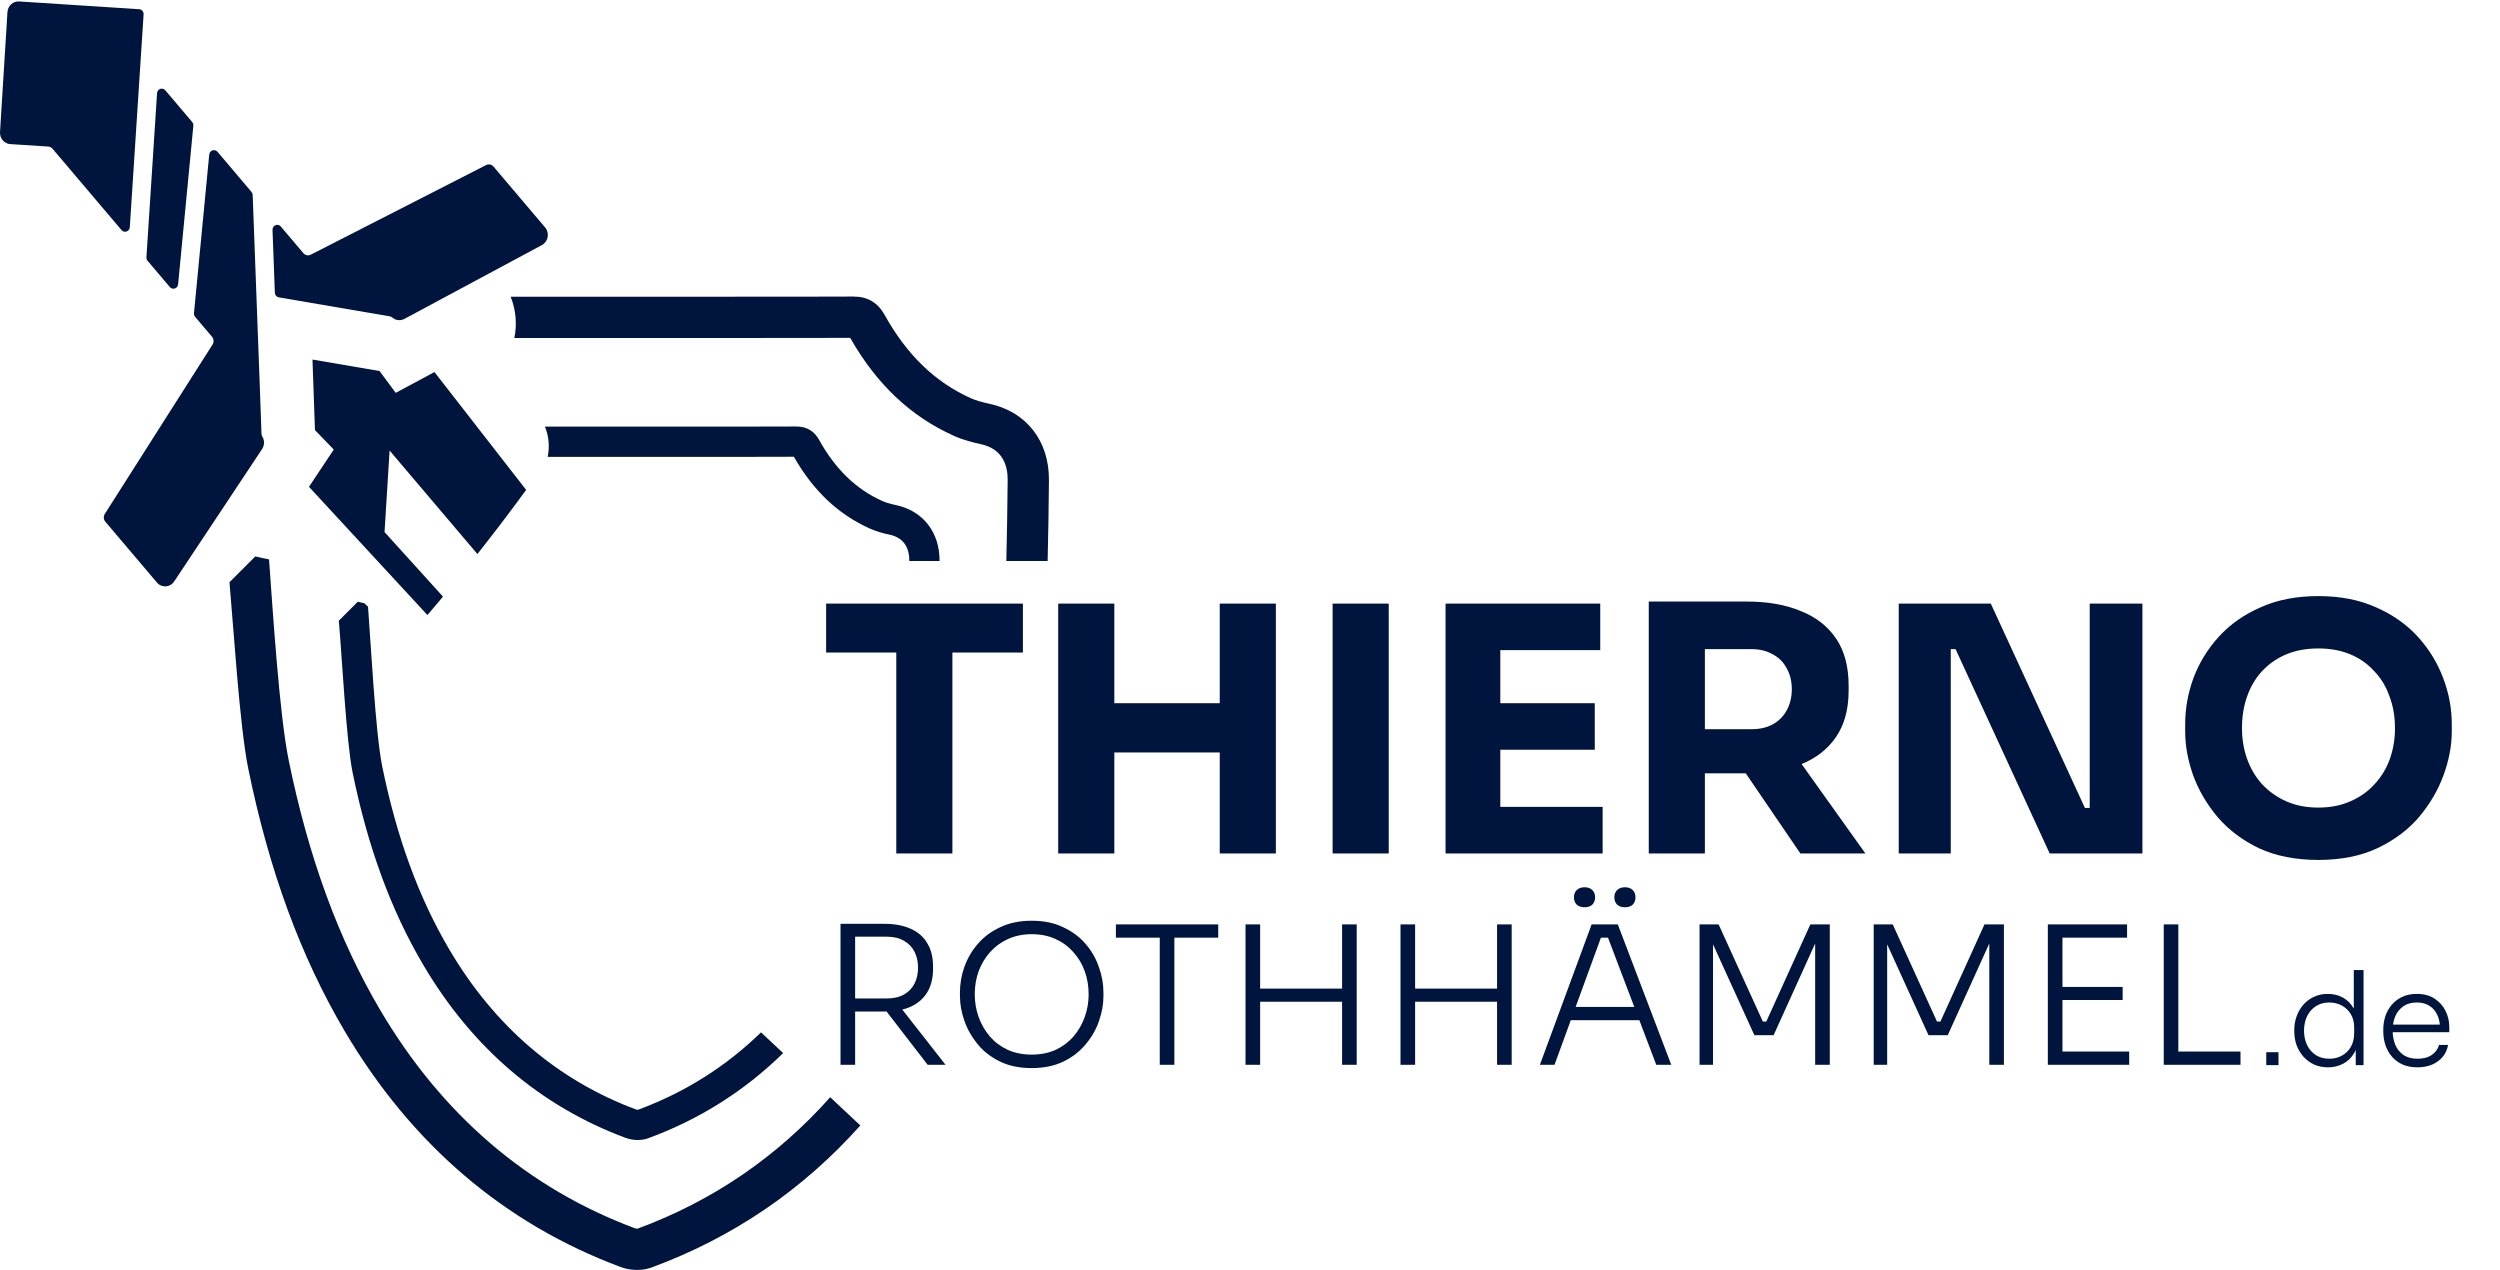 <?xml version="1.0" encoding="utf-8"?>
<svg xmlns="http://www.w3.org/2000/svg" fill="none" height="733" viewBox="0 0 1443 733" width="1443">
<path d="M368.022 709.175C367.646 709.211 366.953 709.138 366.637 709.017C304.651 685.92 255.114 643.494 219.411 582.919C195.39 542.171 178.128 495.029 166.628 438.794C161.17 412.062 157.414 351.62 155.287 322.883C152.624 322.409 149.986 321.837 147.385 321.145L132.457 336.073C134.755 361.722 138.341 419.404 143.276 443.571C155.311 502.432 173.497 551.981 198.867 595.027C237.427 660.428 291.073 706.294 358.31 731.348C361.276 732.454 364.546 733.001 367.743 733.001C370.66 733.001 373.517 732.539 376.021 731.615C422.884 714.378 463.328 686.856 496.576 649.621L479.192 633.319C448.522 667.782 411.226 693.238 368.01 709.175H368.022Z" fill="#00153D"/>
<path d="M361.152 656.796C363.328 657.599 365.723 658.012 368.069 658.012C370.208 658.012 372.299 657.672 374.135 657.003C403.723 646.123 429.799 629.639 452.032 607.843L439.268 595.881C418.943 615.647 395.165 630.636 368.251 640.555C367.971 640.58 367.461 640.531 367.23 640.434C321.79 623.5 285.479 592.404 259.306 547.997C241.704 518.129 229.037 483.569 220.612 442.346C216.71 423.249 213.999 370.685 212.431 350.201L210.292 348.196C209.027 347.928 207.763 347.649 206.511 347.32L195.57 358.261C197.248 377.067 199.886 428.136 203.508 445.847C212.334 489.002 225.657 525.313 244.269 556.871C272.532 604.816 311.858 638.44 361.152 656.808V656.796Z" fill="#00153D"/>
<path d="M296.884 195.092C311.229 195.092 325.585 195.104 339.93 195.092H368.752H395.29C417.414 195.092 439.539 195.092 461.675 195.067C471.364 195.067 481.053 195.031 490.729 195.007C505.973 221.799 525.569 240.313 550.562 251.558C556.118 254.05 561.771 255.436 566.086 256.36C579.081 259.143 581.707 269.16 581.622 277.086C581.44 293.935 581.245 309.142 580.856 323.803H604.695C605.084 309.191 605.278 294.069 605.448 277.341C605.691 254.609 592.514 237.639 571.07 233.056C566.378 232.047 563.071 231.062 560.336 229.834C539.683 220.547 523.429 204.829 510.629 181.793C506.654 174.645 500.782 171.168 492.674 171.168H492.589C482.268 171.204 471.96 171.217 461.639 171.241C439.527 171.265 417.414 171.265 395.29 171.265H368.74H339.905C324.844 171.265 309.782 171.265 294.732 171.265C297.857 179.009 298.501 187.287 296.872 195.092H296.884Z" fill="#00153D"/>
<path d="M347.677 263.697H368.805H388.267C404.483 263.697 420.712 263.697 436.929 263.685C444.028 263.685 451.127 263.661 458.226 263.637C469.41 283.281 483.767 296.848 502.087 305.09C506.159 306.925 510.304 307.934 513.465 308.603C522.995 310.645 524.916 317.988 524.855 323.798H542.312C542.421 307.229 532.769 294.866 517.112 291.523C513.672 290.794 511.24 290.064 509.247 289.165C494.112 282.357 482.187 270.833 472.814 253.948C469.909 248.709 465.593 246.168 459.649 246.168H459.588C452.027 246.192 444.466 246.204 436.904 246.217C420.688 246.241 404.483 246.229 388.267 246.229H368.805H347.665C336.627 246.229 325.589 246.229 314.551 246.229C316.836 251.906 317.31 257.972 316.119 263.697C326.634 263.697 337.162 263.697 347.677 263.697Z" fill="#00153D"/>
<path d="M102.804 164.086C102.573 166.554 99.607 167.551 98.026 165.691L85.189 150.544C84.715 149.973 84.472 149.231 84.521 148.478L90.648 53.816C90.806 51.3 93.82 50.23 95.425 52.127L110.936 70.422C111.435 71.017 111.678 71.795 111.605 72.573L102.804 164.086Z" fill="#00153D"/>
<path d="M312.81 141.445L233.466 184.041C231.253 185.232 228.53 185.05 226.634 183.396C226.148 182.971 225.564 182.691 224.92 182.582L160.929 171.641C159.653 171.422 158.704 170.304 158.644 168.955L157.294 132.729C157.197 130.054 160.382 128.729 162.072 130.735L175.115 146.125C176.185 147.389 177.936 147.742 179.382 147L280.584 95.275C282.03 94.534 283.781 94.886 284.851 96.15L314.646 131.282C317.357 134.479 316.445 139.488 312.798 141.445H312.81Z" fill="#00153D"/>
<path d="M122.372 194.38L112.634 182.892C112.136 182.296 111.893 181.518 111.966 180.74L120.767 89.228C120.998 86.76 123.964 85.763 125.544 87.623L145.165 110.769C145.578 111.255 145.821 111.875 145.845 112.531L149.991 223.859L150.927 250.275C150.951 250.943 151.146 251.588 151.486 252.135C152.823 254.311 152.653 257.131 151.243 259.258L100.539 335.624C98.205 339.137 93.306 339.454 90.595 336.256L60.8 301.125C59.73 299.86 59.608 298.025 60.508 296.615L122.675 198.878C123.563 197.48 123.441 195.632 122.384 194.368L122.372 194.38Z" fill="#00153D"/>
<path d="M74.921 131.116C74.763 133.632 71.749 134.702 70.144 132.806L30.32 85.846C29.688 85.104 28.812 84.654 27.864 84.594L5.91 83.171C2.433 82.953 -0.217 79.828 0.014 76.218L4.305 6.975C4.524 3.365 7.539 0.618 11.015 0.836L80.44 5.322C80.44 5.322 80.465 5.322 80.477 5.322C81.923 5.432 82.981 6.817 82.884 8.325L74.933 131.116H74.921Z" fill="#00153D"/>
<path d="M253.871 346.543C251.501 349.363 249.106 352.196 246.711 355.004L191.351 295.073L178.344 280.996L192.64 259.467L182.44 248.927L181.796 248.259L180.362 207.535L219.08 214.16L219.128 214.233L228.404 226.754L250.771 214.744L262.052 229.246L303.688 282.771L299.615 288.302C291.835 298.866 283.751 309.442 275.57 319.811L224.878 260.051L221.961 307.108L255.682 344.355L253.847 346.543H253.871Z" fill="#00153D"/>
<path d="M549.726 492.605H517.331V372.702H549.726V492.605ZM590.419 376.652H476.836V348.405H590.419V376.652ZM736.43 492.605H704.034V348.405H736.43V492.605ZM643.193 492.605H610.797V348.405H643.193V492.605ZM709.762 434.333H637.464V405.888H709.762V434.333ZM801.578 492.605H769.182V348.405H801.578V492.605ZM865.98 492.605H834.375V348.405H865.98V492.605ZM925.043 492.605H862.03V465.741H925.043V492.605ZM920.5 432.752H862.03V405.888H920.5V432.752ZM923.661 375.27H862.03V348.405H923.661V375.27ZM984.057 492.605H951.661V347.22H984.057V492.605ZM1076.7 492.605H1039.17L996.897 430.579H1032.45L1076.7 492.605ZM1008.35 446.382H975.365V420.9H1010.92C1015.66 420.9 1019.74 419.978 1023.17 418.135C1026.72 416.159 1029.42 413.46 1031.27 410.036C1033.24 406.48 1034.23 402.398 1034.23 397.789C1034.23 393.179 1033.24 389.163 1031.27 385.739C1029.42 382.183 1026.72 379.484 1023.17 377.64C1019.74 375.665 1015.66 374.677 1010.92 374.677H975.365V347.22H1008.35C1020.34 347.22 1030.74 349.063 1039.56 352.751C1048.39 356.306 1055.17 361.64 1059.91 368.751C1064.65 375.862 1067.02 384.817 1067.02 395.616V398.776C1067.02 409.443 1064.59 418.332 1059.71 425.444C1054.97 432.423 1048.19 437.691 1039.37 441.246C1030.68 444.67 1020.34 446.382 1008.35 446.382ZM1125.98 492.605H1095.95V348.405H1149.09L1203.41 466.333H1210.13L1206.18 469.889V348.405H1236.6V492.605H1183.07L1128.75 374.677H1122.03L1125.98 371.121V492.605ZM1338.13 496.359C1325.09 496.359 1313.7 494.12 1303.95 489.642C1294.34 485.033 1286.37 479.041 1280.05 471.667C1273.73 464.16 1268.99 456.061 1265.83 447.37C1262.8 438.678 1261.29 430.316 1261.29 422.283V417.937C1261.29 408.982 1262.87 400.159 1266.03 391.467C1269.32 382.644 1274.19 374.677 1280.65 367.566C1287.1 360.454 1295.13 354.792 1304.74 350.578C1314.36 346.232 1325.49 344.059 1338.13 344.059C1350.77 344.059 1361.9 346.232 1371.51 350.578C1381.12 354.792 1389.16 360.454 1395.61 367.566C1402.06 374.677 1406.94 382.644 1410.23 391.467C1413.52 400.159 1415.17 408.982 1415.17 417.937V422.283C1415.17 430.316 1413.59 438.678 1410.43 447.37C1407.27 456.061 1402.52 464.16 1396.2 471.667C1389.88 479.041 1381.85 485.033 1372.1 489.642C1362.49 494.12 1351.17 496.359 1338.13 496.359ZM1338.13 466.136C1344.98 466.136 1351.1 464.951 1356.5 462.58C1362.03 460.21 1366.7 456.917 1370.52 452.703C1374.47 448.489 1377.44 443.617 1379.41 438.086C1381.39 432.555 1382.38 426.629 1382.38 420.308C1382.38 413.591 1381.32 407.468 1379.22 401.937C1377.24 396.274 1374.28 391.402 1370.33 387.319C1366.51 383.105 1361.9 379.879 1356.5 377.64C1351.1 375.401 1344.98 374.282 1338.13 374.282C1331.28 374.282 1325.16 375.401 1319.76 377.64C1314.36 379.879 1309.68 383.105 1305.73 387.319C1301.91 391.402 1299.02 396.274 1297.04 401.937C1295.07 407.468 1294.08 413.591 1294.08 420.308C1294.08 426.629 1295.07 432.555 1297.04 438.086C1299.02 443.617 1301.91 448.489 1305.73 452.703C1309.68 456.917 1314.36 460.21 1319.76 462.58C1325.16 464.951 1331.28 466.136 1338.13 466.136ZM493.586 614.605H485.148V533.221H493.586V614.605ZM545.769 614.605H535.444L507.797 578.743H517.679L545.769 614.605ZM510.462 583.85H490.144V576.3H511.906C515.903 576.3 519.233 575.523 521.898 573.969C524.563 572.414 526.561 570.305 527.894 567.64C529.226 564.975 529.892 561.941 529.892 558.536C529.892 555.131 529.226 552.096 527.894 549.431C526.561 546.767 524.563 544.657 521.898 543.103C519.233 541.474 515.903 540.66 511.906 540.66H490.144V533.221H510.462C516.458 533.221 521.528 534.183 525.673 536.108C529.892 537.958 533.075 540.734 535.222 544.435C537.442 548.062 538.553 552.503 538.553 557.759V559.313C538.553 564.568 537.442 569.047 535.222 572.747C533.001 576.374 529.818 579.15 525.673 581.075C521.528 582.925 516.458 583.85 510.462 583.85ZM595.491 616.493C588.46 616.493 582.353 615.235 577.172 612.718C571.99 610.201 567.697 606.87 564.292 602.725C560.887 598.58 558.334 594.065 556.631 589.18C554.929 584.295 554.078 579.52 554.078 574.857V572.859C554.078 567.899 554.929 562.977 556.631 558.092C558.408 553.132 561.035 548.654 564.514 544.657C567.993 540.66 572.323 537.477 577.505 535.109C582.686 532.666 588.682 531.445 595.491 531.445C602.375 531.445 608.371 532.666 613.478 535.109C618.659 537.477 622.99 540.66 626.469 544.657C629.947 548.654 632.538 553.132 634.241 558.092C636.017 562.977 636.905 567.899 636.905 572.859V574.968C636.905 579.631 636.054 584.406 634.352 589.291C632.723 594.102 630.169 598.58 626.691 602.725C623.286 606.87 618.993 610.201 613.811 612.718C608.63 615.235 602.523 616.493 595.491 616.493ZM595.491 608.721C600.673 608.721 605.299 607.796 609.37 605.945C613.441 604.021 616.883 601.43 619.696 598.173C622.508 594.842 624.655 591.104 626.135 586.959C627.616 582.814 628.356 578.484 628.356 573.969C628.356 569.232 627.616 564.79 626.135 560.645C624.655 556.5 622.471 552.836 619.585 549.653C616.772 546.397 613.33 543.843 609.259 541.992C605.188 540.142 600.599 539.217 595.491 539.217C590.458 539.217 585.906 540.142 581.835 541.992C577.764 543.843 574.285 546.397 571.398 549.653C568.585 552.836 566.402 556.5 564.847 560.645C563.367 564.79 562.627 569.232 562.627 573.969C562.627 578.484 563.367 582.814 564.847 586.959C566.328 591.104 568.474 594.842 571.287 598.173C574.1 601.43 577.542 604.021 581.613 605.945C585.758 607.796 590.384 608.721 595.491 608.721ZM677.847 614.605H669.409V539.106H677.847V614.605ZM703.162 541.215H644.094V533.554H703.162V541.215ZM783.091 614.605H774.652V533.554H783.091V614.605ZM727.354 614.605H718.916V533.554H727.354V614.605ZM776.54 578.188H725.467V570.638H776.54V578.188ZM872.543 614.605H864.105V533.554H872.543V614.605ZM816.806 614.605H808.368V533.554H816.806V614.605ZM865.992 578.188H814.919V570.638H865.992V578.188ZM897.265 614.605H888.827L918.694 533.554H933.794L964.66 614.605H955.999L927.243 538.884L931.795 541.215H920.137L924.911 538.884L897.265 614.605ZM948.116 588.847H904.815L907.591 581.186H945.23L948.116 588.847ZM914.586 523.673C912.661 523.673 911.144 523.154 910.033 522.118C908.997 521.008 908.479 519.602 908.479 517.899C908.479 516.197 908.997 514.827 910.033 513.791C911.144 512.681 912.661 512.126 914.586 512.126C916.584 512.126 918.102 512.681 919.138 513.791C920.174 514.827 920.692 516.197 920.692 517.899C920.692 519.602 920.174 521.008 919.138 522.118C918.102 523.154 916.584 523.673 914.586 523.673ZM937.902 523.673C935.977 523.673 934.46 523.154 933.35 522.118C932.313 521.008 931.795 519.602 931.795 517.899C931.795 516.197 932.313 514.827 933.35 513.791C934.46 512.681 935.977 512.126 937.902 512.126C939.9 512.126 941.418 512.681 942.454 513.791C943.49 514.827 944.008 516.197 944.008 517.899C944.008 519.602 943.49 521.008 942.454 522.118C941.418 523.154 939.9 523.673 937.902 523.673ZM988.756 614.605H980.984V533.554H991.975L1017.51 589.624H1019.51L1044.94 533.554H1056.15V614.605H1047.71V542.992L1048.38 543.103L1023.73 597.507H1012.63L987.867 543.103L988.756 542.992V614.605ZM1089.27 614.605H1081.5V533.554H1092.49L1118.02 589.624H1120.02L1145.45 533.554H1156.66V614.605H1148.22V542.992L1148.89 543.103L1124.24 597.507H1113.14L1088.38 543.103L1089.27 542.992V614.605ZM1190.45 614.605H1182.01V533.554H1190.45V614.605ZM1228.97 614.605H1188.45V606.944H1228.97V614.605ZM1225.2 577.189H1188.45V569.639H1225.2V577.189ZM1227.75 541.215H1188.45V533.554H1227.75V541.215ZM1257.34 614.605H1248.91V533.554H1257.34V614.605ZM1293.21 614.605H1255.12V606.944H1293.21V614.605Z" fill="#00153D"/>
<path d="M1315.15 614.785H1308.08V607.345H1315.15V614.785ZM1343.72 616.063C1340.81 616.063 1338.16 615.537 1335.75 614.485C1333.4 613.382 1331.35 611.879 1329.59 609.976C1327.89 608.022 1326.56 605.817 1325.61 603.362C1324.71 600.857 1324.26 598.202 1324.26 595.397V594.345C1324.26 591.639 1324.71 589.059 1325.61 586.604C1326.51 584.099 1327.79 581.895 1329.44 579.991C1331.14 578.037 1333.17 576.509 1335.53 575.407C1337.93 574.255 1340.61 573.679 1343.57 573.679C1346.93 573.679 1349.88 574.405 1352.44 575.858C1354.99 577.311 1357.05 579.415 1358.6 582.17C1360.15 584.876 1360.98 588.207 1361.08 592.165L1358.6 587.506V559.926H1364.24V614.785H1359.73V597.125H1361.53C1361.43 601.283 1360.55 604.79 1358.9 607.646C1357.3 610.452 1355.17 612.556 1352.51 613.959C1349.91 615.361 1346.98 616.063 1343.72 616.063ZM1344.47 611.103C1347.18 611.103 1349.61 610.502 1351.76 609.299C1353.97 608.097 1355.69 606.393 1356.95 604.189C1358.2 601.935 1358.82 599.355 1358.82 596.449V592.842C1358.82 590.036 1358.2 587.581 1356.95 585.477C1355.69 583.323 1353.97 581.644 1351.76 580.442C1349.61 579.24 1347.15 578.638 1344.4 578.638C1341.44 578.638 1338.86 579.365 1336.66 580.818C1334.5 582.22 1332.82 584.149 1331.62 586.604C1330.47 589.059 1329.89 591.815 1329.89 594.871C1329.89 598.027 1330.49 600.832 1331.7 603.287C1332.9 605.742 1334.6 607.671 1336.81 609.074C1339.01 610.426 1341.57 611.103 1344.47 611.103ZM1395.39 616.063C1391.99 616.063 1389.03 615.487 1386.52 614.334C1384.02 613.132 1381.97 611.554 1380.36 609.6C1378.76 607.596 1377.56 605.366 1376.75 602.912C1376 600.457 1375.63 597.927 1375.63 595.322V594.269C1375.63 591.714 1376 589.209 1376.75 586.754C1377.56 584.3 1378.76 582.095 1380.36 580.141C1381.97 578.187 1383.97 576.634 1386.37 575.482C1388.83 574.28 1391.68 573.679 1394.94 573.679C1399.1 573.679 1402.56 574.605 1405.31 576.459C1408.12 578.313 1410.22 580.692 1411.62 583.598C1413.03 586.454 1413.73 589.535 1413.73 592.842V595.772H1378.18V591.414H1409.82L1408.39 593.593C1408.39 590.637 1407.87 588.057 1406.81 585.853C1405.81 583.598 1404.31 581.845 1402.31 580.592C1400.35 579.29 1397.9 578.638 1394.94 578.638C1391.83 578.638 1389.25 579.365 1387.2 580.818C1385.15 582.271 1383.59 584.199 1382.54 586.604C1381.54 589.009 1381.04 591.739 1381.04 594.795C1381.04 597.801 1381.54 600.557 1382.54 603.062C1383.59 605.517 1385.17 607.471 1387.28 608.924C1389.43 610.376 1392.14 611.103 1395.39 611.103C1398.85 611.103 1401.65 610.326 1403.81 608.773C1405.96 607.17 1407.29 605.291 1407.79 603.137H1413.05C1412.55 605.792 1411.5 608.097 1409.9 610.051C1408.29 611.955 1406.26 613.432 1403.81 614.485C1401.35 615.537 1398.55 616.063 1395.39 616.063Z" fill="#00153D"/>
</svg>
